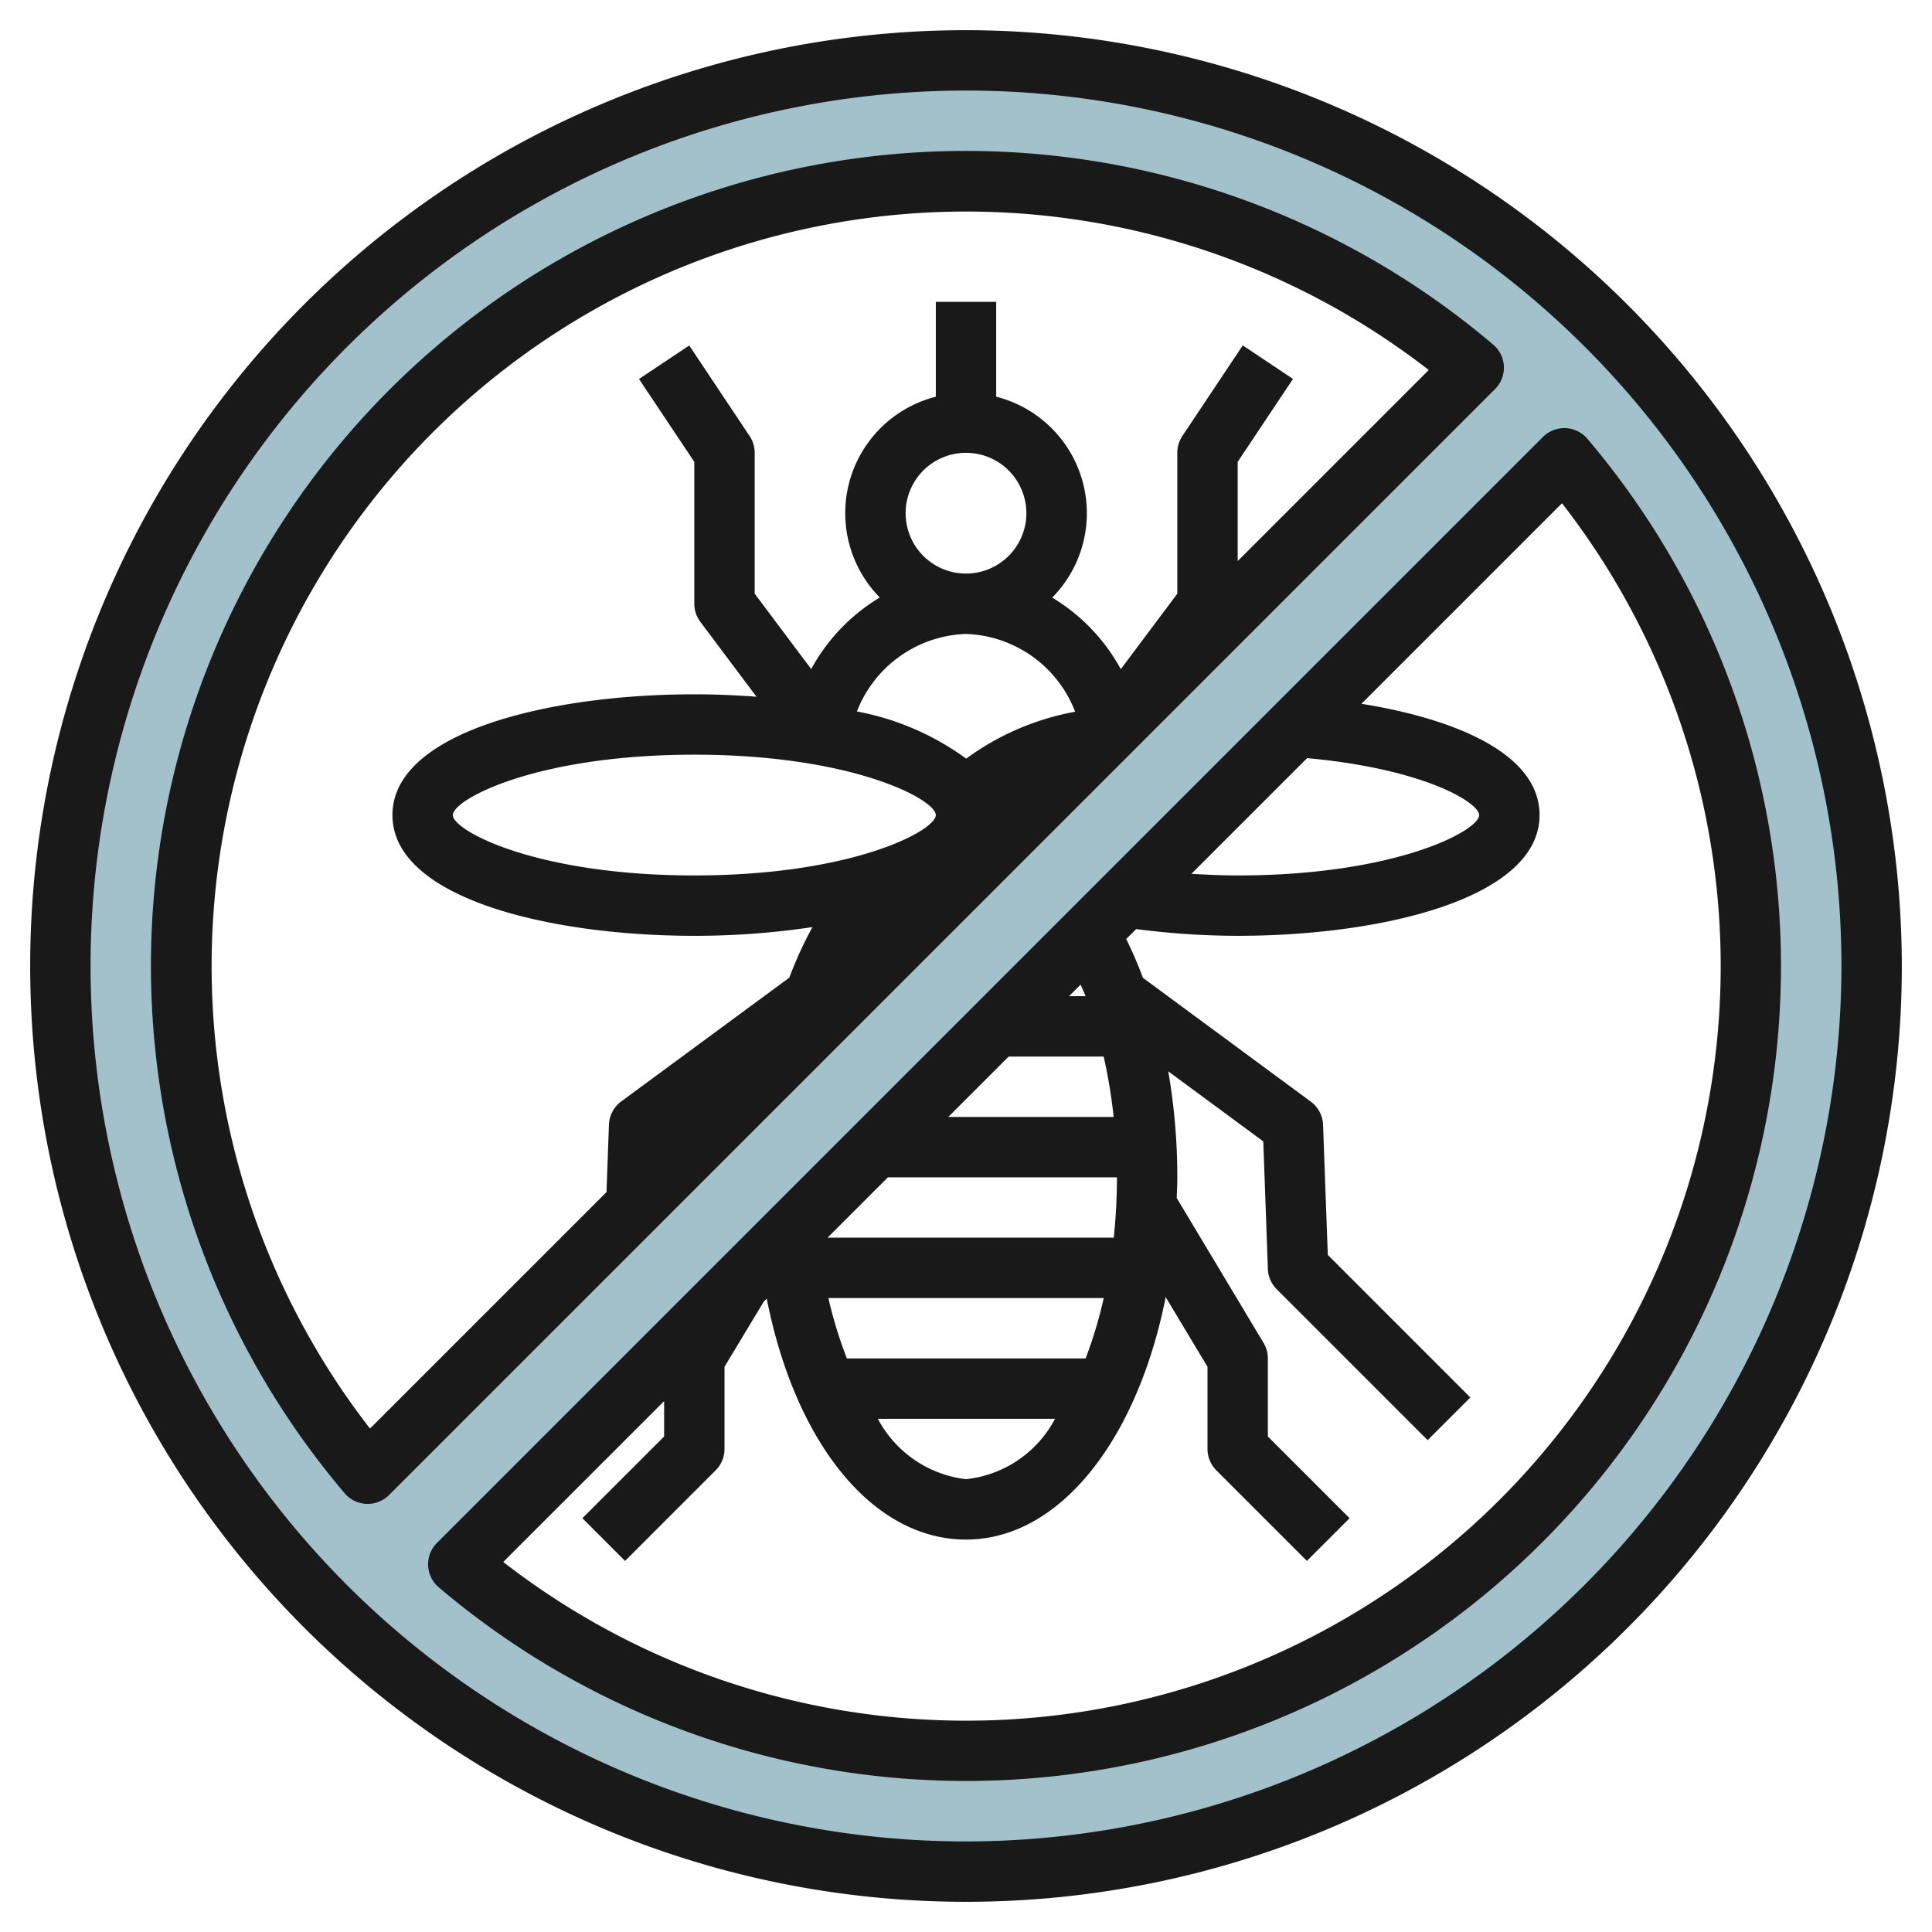 <?xml version="1.0"?>
<svg xmlns="http://www.w3.org/2000/svg" id="Layer_3" data-name="Layer 3" viewBox="0 0 64 64" width="512" height="512"><path d="M32,2A30,30,0,1,0,62,32,30,30,0,0,0,32,2ZM6,32A25.993,25.993,0,0,1,48.819,12.181c-6.1,6.1-34.24,34.24-36.638,36.638A25.888,25.888,0,0,1,6,32ZM32,58a25.888,25.888,0,0,1-16.819-6.181L51.819,15.181A25.993,25.993,0,0,1,32,58Z" style="fill:#a3c1ca"/><path d="M32,1A31,31,0,1,0,63,32,31.036,31.036,0,0,0,32,1Zm0,60A29,29,0,1,1,61,32,29.033,29.033,0,0,1,32,61Z" style="fill:#191919"/><path d="M52.582,14.533a1,1,0,0,0-.722-.351,1.011,1.011,0,0,0-.748.292L14.474,51.112a1,1,0,0,0,.059,1.469A26.994,26.994,0,0,0,52.582,14.533ZM43.3,25.114C47.223,25.474,49,26.6,49,27c0,.514-2.75,2-8,2-.522,0-1.029-.024-1.532-.054ZM36.891,37H31.414l2-2h3.147A17.417,17.417,0,0,1,36.891,37ZM37,39a18.908,18.908,0,0,1-.106,2h-9.48l2-2Zm-1.038,6H28.054a14.212,14.212,0,0,1-.612-2h9.121A14.487,14.487,0,0,1,35.962,45Zm-1.013,2A3.783,3.783,0,0,1,32,49a3.808,3.808,0,0,1-2.92-2ZM35.96,33h-.546l.384-.384C35.852,32.744,35.909,32.868,35.96,33ZM32,57a25,25,0,0,1-15.329-5.258L22,46.414v1.172l-2.707,2.707,1.414,1.414,3-3A1,1,0,0,0,24,48V45.277l1.3-2.158.1-.1C26.343,47.807,28.913,51,32,51c3.109,0,5.678-3.313,6.615-8.032L40,45.277V48a1,1,0,0,0,.293.707l3,3,1.414-1.414L42,47.586V45a1,1,0,0,0-.143-.515l-2.877-4.8c.008-.23.02-.457.02-.69a20.525,20.525,0,0,0-.3-3.506l3.148,2.321L42,42.036a1,1,0,0,0,.293.671l5,5,1.414-1.414L43.985,41.57l-.157-4.309a1,1,0,0,0-.407-.769l-5.56-4.1a13.555,13.555,0,0,0-.554-1.286l.33-.33A26.159,26.159,0,0,0,41,31c4.816,0,10-1.252,10-4,0-2.024-2.762-3.179-5.9-3.686l6.643-6.643A24.994,24.994,0,0,1,32,57Z" style="fill:#191919"/><path d="M49.818,12.14a1,1,0,0,0-.351-.722A26.994,26.994,0,0,0,11.418,49.467a1,1,0,0,0,.722.351h.041a1,1,0,0,0,.707-.293L49.526,12.888A1,1,0,0,0,49.818,12.14ZM30,17a2,2,0,1,1,2,2A2,2,0,0,1,30,17Zm2,4a4.02,4.02,0,0,1,3.616,2.577,8.747,8.747,0,0,0-3.61,1.554,8.9,8.9,0,0,0-3.619-1.563A4.019,4.019,0,0,1,32,21Zm-1,6c0,.514-2.75,2-8,2s-8-1.486-8-2,2.75-2,8-2S31,26.486,31,27Zm10-8.414V15.3l1.832-2.748-1.664-1.11-2,3A1.006,1.006,0,0,0,39,15v4.667l-1.872,2.5a6.267,6.267,0,0,0-2.272-2.371A3.98,3.98,0,0,0,33,13.142V10H31v3.142a3.98,3.98,0,0,0-1.856,6.65,6.267,6.267,0,0,0-2.272,2.371L25,19.667V15a1.006,1.006,0,0,0-.168-.555l-2-3-1.664,1.11L23,15.3V20a1,1,0,0,0,.2.6l1.86,2.48C24.376,23.028,23.685,23,23,23c-4.816,0-10,1.252-10,4s5.184,4,10,4a26.24,26.24,0,0,0,3.913-.289,13.25,13.25,0,0,0-.767,1.676l-5.567,4.1a1,1,0,0,0-.407.769l-.081,2.234-7.834,7.833A24.994,24.994,0,0,1,47.329,12.257Z" style="fill:#191919"/></svg>
